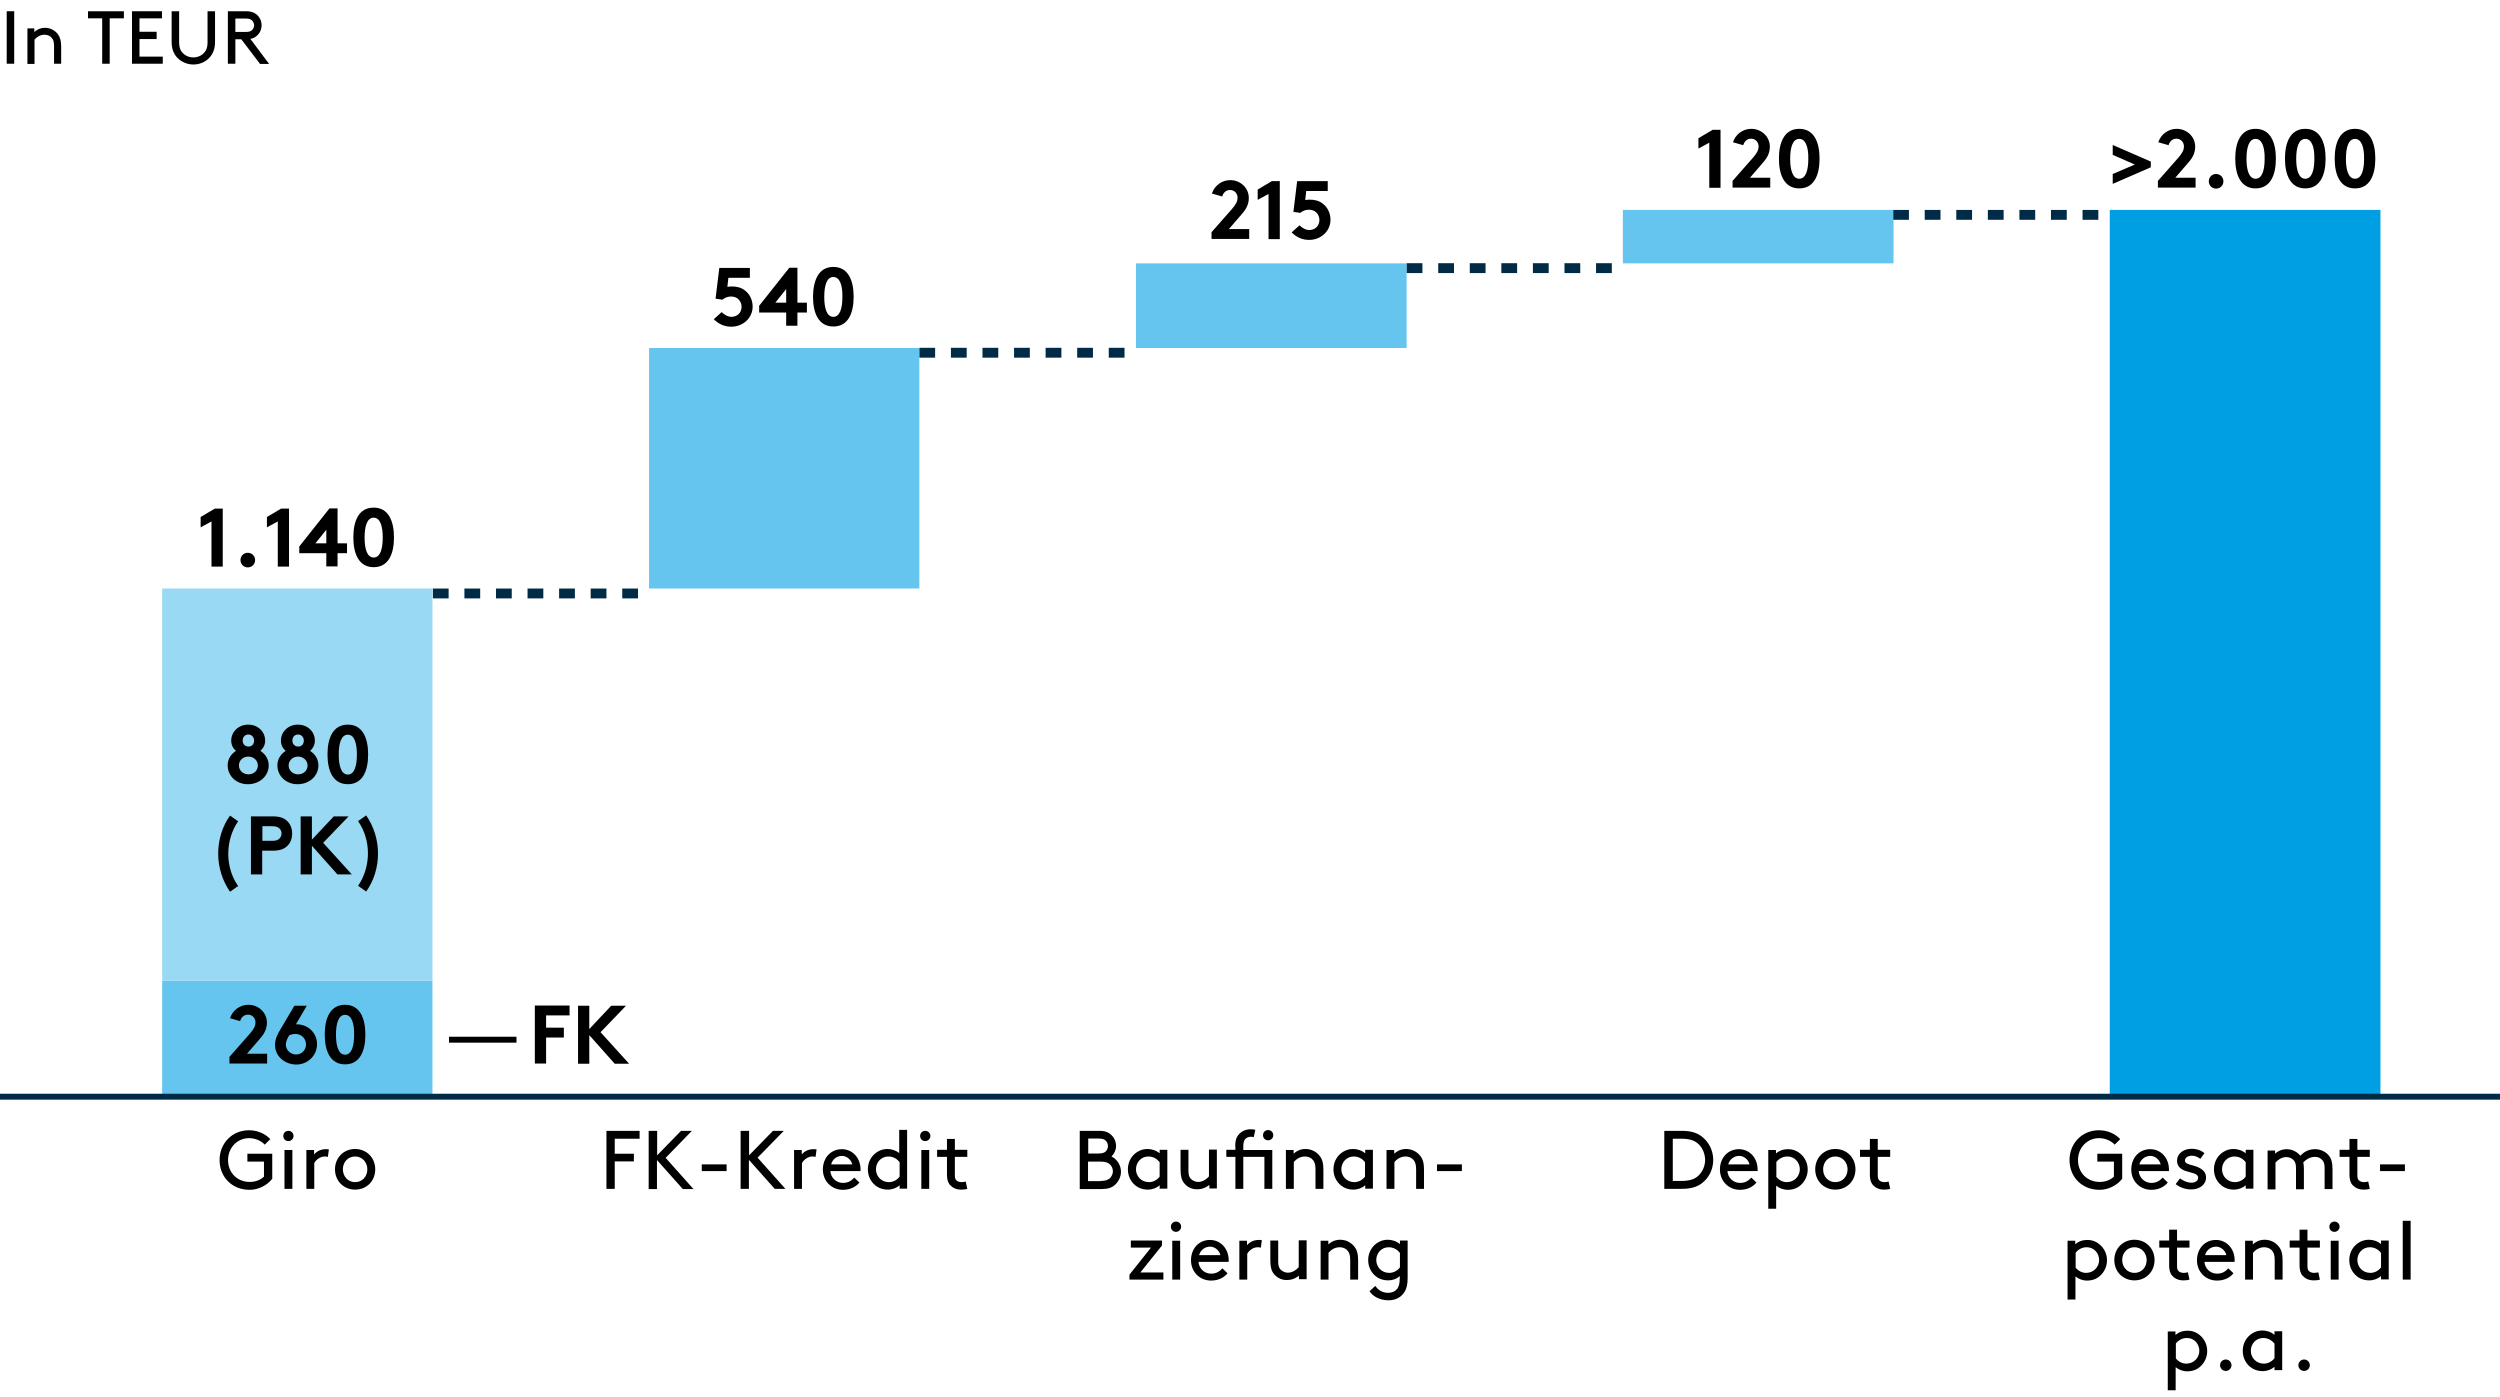 <?xml version="1.0" encoding="utf-8"?>
<!-- Generator: Adobe Illustrator 23.1.0, SVG Export Plug-In . SVG Version: 6.00 Build 0)  -->
<svg version="1.1" xmlns="http://www.w3.org/2000/svg" xmlns:xlink="http://www.w3.org/1999/xlink" x="0px" y="0px"
	 width="1267.2px" height="708px" viewBox="0 0 1267.2 708" style="enable-background:new 0 0 1267.2 708;" xml:space="preserve">
<style type="text/css">
	.st0{display:none;}
	.st1{fill:none;stroke:#002B47;stroke-width:5;stroke-linejoin:round;stroke-miterlimit:10;stroke-dasharray:8,8;}
	.st2{fill-rule:evenodd;clip-rule:evenodd;fill:#66C5EE;}
	.st3{fill-rule:evenodd;clip-rule:evenodd;fill:#009FE3;}
	.st4{fill-rule:evenodd;clip-rule:evenodd;fill:#99D9F4;}
	.st5{opacity:0.6;fill:#009FE3;}
	.st6{fill:none;stroke:#002B47;stroke-width:3;stroke-linejoin:round;stroke-miterlimit:10;}
	.st7{fill:none;stroke:#000000;stroke-width:3;}
</style>
<g id="Fond_Website" class="st0">
</g>
<g id="Grafik">
</g>
<g id="Text">
</g>
<g id="Beschreibung">
	<line class="st1" x1="713" y1="135.9" x2="822.6" y2="135.9"/>
	<line class="st1" x1="219.4" y1="300.8" x2="329" y2="300.8"/>
	<line class="st1" x1="466" y1="178.8" x2="575.8" y2="178.8"/>
	<line class="st1" x1="959.6" y1="108.9" x2="1069.4" y2="108.9"/>
	<polygon class="st2" points="82.2,497 219.2,497 219.2,555.7 82.2,555.7 82.2,497 	"/>
	<polygon class="st3" points="1069.4,106.4 1206.6,106.4 1206.6,555.7 1069.4,555.7 1069.4,106.4 	"/>
	<polygon class="st4" points="82.2,298.3 219.2,298.3 219.2,497 82.2,497 82.2,298.3 	"/>
	<polygon class="st5" points="329,176.4 466,176.4 466,298.3 329,298.3 329,176.4 	"/>
	<polygon class="st5" points="575.8,133.5 713,133.5 713,176.4 575.8,176.4 575.8,133.5 	"/>
	<polygon class="st5" points="822.6,106.4 959.8,106.4 959.8,133.5 822.6,133.5 822.6,106.4 	"/>
	<g>
		<path d="M1082.1,83.4l-11.2-4.9v-5l19.3,8.4v2.9l-19.3,8.4v-5L1082.1,83.4z"/>
		<path d="M1094,72.1c1.3-4,5-6.8,9.3-6.8c5,0,9.4,3.8,9.4,9.1c0,3.6-1.8,6.2-3.8,8.4l-6.3,7.3h10.3v5h-19.1v-3.4l10.3-11.7
			c2.3-2.6,2.9-4.2,2.9-5.8c0-2.1-1.6-3.9-3.8-3.9c-2,0-3.4,1.3-4,3.3L1094,72.1z"/>
		<path d="M1123.3,88.2c2.1,0,3.7,1.6,3.7,3.7s-1.6,3.7-3.7,3.7s-3.7-1.6-3.7-3.7S1121.2,88.2,1123.3,88.2z"/>
		<path d="M1143.3,65.3c7.5,0,10.3,6.8,10.3,15.1c0,8.4-2.8,15.1-10.3,15.1c-7.5,0-10.3-6.8-10.3-15.1
			C1133,72.1,1135.8,65.3,1143.3,65.3z M1143.3,70.4c-3.4,0-4.6,4.5-4.6,10.1c0,5.5,1.2,10.1,4.6,10.1c3.4,0,4.6-4.5,4.6-10.1
			C1148,74.9,1146.7,70.4,1143.3,70.4z"/>
		<path d="M1168.5,65.3c7.5,0,10.3,6.8,10.3,15.1c0,8.4-2.8,15.1-10.3,15.1c-7.5,0-10.3-6.8-10.3-15.1
			C1158.2,72.1,1161,65.3,1168.5,65.3z M1168.5,70.4c-3.4,0-4.6,4.5-4.6,10.1c0,5.5,1.2,10.1,4.6,10.1c3.4,0,4.6-4.5,4.6-10.1
			C1173.2,74.9,1171.9,70.4,1168.5,70.4z"/>
		<path d="M1193.7,65.3c7.5,0,10.3,6.8,10.3,15.1c0,8.4-2.8,15.1-10.3,15.1c-7.5,0-10.3-6.8-10.3-15.1
			C1183.4,72.1,1186.2,65.3,1193.7,65.3z M1193.7,70.4c-3.4,0-4.6,4.5-4.6,10.1c0,5.5,1.2,10.1,4.6,10.1c3.4,0,4.6-4.5,4.6-10.1
			C1198.4,74.9,1197.1,70.4,1193.7,70.4z"/>
	</g>
	<g>
		<path d="M861,70l7.1-4.2h4v29.4h-5.7V72.3l-5.5,3V70z"/>
		<path d="M878.4,72.1c1.3-4,5-6.8,9.3-6.8c5,0,9.4,3.8,9.4,9.1c0,3.6-1.8,6.2-3.8,8.4l-6.3,7.3h10.3v5h-19.1v-3.4l10.3-11.7
			c2.3-2.6,2.9-4.2,2.9-5.8c0-2.1-1.6-3.9-3.8-3.9c-2,0-3.4,1.3-4,3.3L878.4,72.1z"/>
		<path d="M912,65.3c7.5,0,10.3,6.8,10.3,15.1c0,8.4-2.8,15.1-10.3,15.1c-7.5,0-10.3-6.8-10.3-15.1C901.7,72.1,904.5,65.3,912,65.3z
			 M912,70.4c-3.4,0-4.6,4.5-4.6,10.1c0,5.5,1.2,10.1,4.6,10.1c3.4,0,4.6-4.5,4.6-10.1C916.7,74.9,915.4,70.4,912,70.4z"/>
	</g>
	<g>
		<path d="M614.3,98.1c1.3-4,5-6.8,9.3-6.8c5,0,9.4,3.8,9.4,9.1c0,3.6-1.8,6.2-3.8,8.4l-6.3,7.3h10.3v5h-19.1v-3.4l10.3-11.7
			c2.3-2.6,2.9-4.2,2.9-5.8c0-2.1-1.6-3.9-3.8-3.9c-2,0-3.4,1.3-4,3.3L614.3,98.1z"/>
		<path d="M637.6,96l7.1-4.2h4v29.4h-5.7V98.3l-5.5,3V96z"/>
		<path d="M658.7,114.2c1.3,1.3,3.1,2.4,5,2.4c1.3,0,2.6-0.5,3.5-1.3c1-0.9,1.6-2.3,1.6-3.8c0-1.6-0.7-3-1.8-4
			c-0.9-0.8-2.2-1.2-3.6-1.2c-1.4,0-3.1,0.5-4.3,1.6l-3.5-0.5l1.9-15.6h15.5v5h-10.9l-0.5,4.6c0.6-0.1,1.5-0.2,2.3-0.2
			c2.3,0,4.8,0.5,6.8,2.2c2.3,1.8,3.7,4.8,3.7,8c0,5.8-4.9,10.2-10.8,10.2c-3.4,0-6.3-1.2-8.9-3.8L658.7,114.2z"/>
	</g>
	<g>
		<path d="M365.8,158.2c1.3,1.3,3.1,2.4,5,2.4c1.3,0,2.6-0.5,3.5-1.3c1-0.9,1.6-2.3,1.6-3.8c0-1.6-0.7-3-1.8-4
			c-0.9-0.8-2.2-1.2-3.6-1.2c-1.4,0-3.1,0.5-4.3,1.6l-3.5-0.5l1.9-15.6h15.5v5h-10.9l-0.5,4.6c0.6-0.1,1.5-0.2,2.3-0.2
			c2.3,0,4.8,0.5,6.8,2.2c2.3,1.8,3.7,4.8,3.7,8c0,5.8-4.9,10.2-10.8,10.2c-3.4,0-6.3-1.2-8.9-3.8L365.8,158.2z"/>
		<path d="M404.2,135.8v17.6h4.8v5h-4.8v6.7h-5.7v-6.7h-13.7v-3.4l15.3-19.3H404.2z M398.5,153.4v-6.9l-5.5,6.9H398.5z"/>
		<path d="M422.4,135.3c7.5,0,10.3,6.8,10.3,15.1c0,8.4-2.8,15.1-10.3,15.1c-7.5,0-10.3-6.8-10.3-15.1
			C412.2,142.1,414.9,135.3,422.4,135.3z M422.4,140.4c-3.4,0-4.6,4.5-4.6,10.1c0,5.5,1.2,10.1,4.6,10.1c3.4,0,4.6-4.5,4.6-10.1
			C427.1,144.9,425.8,140.4,422.4,140.4z"/>
	</g>
	<g>
		<path d="M115.4,388c0-3.4,1.8-5.8,4.2-7.4c-1.3-1.1-2.4-2.8-2.4-5.2c0-4.5,3.7-8.1,8.6-8.1c5,0,8.6,3.6,8.6,8.1
			c0,2.4-1.1,4-2.4,5.2c2.4,1.6,4.2,4,4.2,7.4c0,5.3-4.6,9.5-10.5,9.5C120,397.6,115.4,393.4,115.4,388z M130.7,388
			c0-2.5-2.1-4.5-4.8-4.5c-2.8,0-4.8,2-4.8,4.5s2.1,4.5,4.8,4.5C128.7,392.5,130.7,390.6,130.7,388z M128.8,375.4
			c0-1.7-1.2-3.1-2.9-3.1c-1.8,0-2.9,1.4-2.9,3.1s1.2,3,2.9,3C127.7,378.5,128.8,377.1,128.8,375.4z"/>
		<path d="M140.6,388c0-3.4,1.8-5.8,4.2-7.4c-1.3-1.1-2.4-2.8-2.4-5.2c0-4.5,3.7-8.1,8.6-8.1c5,0,8.6,3.6,8.6,8.1
			c0,2.4-1.1,4-2.4,5.2c2.4,1.6,4.2,4,4.2,7.4c0,5.3-4.6,9.5-10.5,9.5C145.2,397.6,140.6,393.4,140.6,388z M155.9,388
			c0-2.5-2.1-4.5-4.8-4.5s-4.8,2-4.8,4.5s2.1,4.5,4.8,4.5S155.9,390.6,155.9,388z M154,375.4c0-1.7-1.2-3.1-2.9-3.1
			c-1.8,0-2.9,1.4-2.9,3.1s1.2,3,2.9,3C152.9,378.5,154,377.1,154,375.4z"/>
		<path d="M176.3,367.3c7.5,0,10.3,6.8,10.3,15.1c0,8.4-2.8,15.1-10.3,15.1c-7.5,0-10.3-6.8-10.3-15.1
			C166,374.1,168.8,367.3,176.3,367.3z M176.3,372.4c-3.4,0-4.6,4.5-4.6,10.1c0,5.5,1.2,10.1,4.6,10.1c3.4,0,4.6-4.5,4.6-10.1
			C180.9,376.9,179.7,372.4,176.3,372.4z"/>
		<path d="M120.7,449.1l-4.1,2.9c-3.8-5.5-6-12.2-6-19.3s2.1-13.9,6-19.3l4.1,2.9c-3.2,4.6-5,10.5-5,16.5S117.5,444.6,120.7,449.1z"
			/>
		<path d="M132.9,431.2v12h-5.7v-29.4h11c3.8,0,6,0.9,7.6,2.6c1.5,1.5,2.3,3.8,2.3,6.1s-0.8,4.6-2.3,6.1c-1.6,1.7-3.9,2.6-7.6,2.6
			H132.9z M138.1,426.2c1.9,0,2.9-0.5,3.6-1.2c0.6-0.7,1-1.5,1-2.5c0-1-0.3-1.8-1-2.5c-0.7-0.7-1.6-1.2-3.6-1.2h-5.1v7.4H138.1z"/>
		<path d="M158.1,428.7v14.5h-5.7v-29.4h5.7v11.8l11.1-11.8h7.5l-12.9,13.4l14.5,16H171L158.1,428.7z"/>
		<path d="M181.5,416.2l4.1-2.9c3.8,5.5,6,12.2,6,19.3s-2.1,13.9-6,19.3l-4.1-2.9c3.2-4.6,5-10.5,5-16.5S184.7,420.8,181.5,416.2z"
			/>
	</g>
	<g>
		<path d="M116.6,516.1c1.3-4,5-6.8,9.3-6.8c5,0,9.4,3.8,9.4,9.1c0,3.6-1.8,6.2-3.8,8.4l-6.3,7.3h10.2v5h-19.1v-3.4l10.3-11.7
			c2.3-2.6,2.9-4.2,2.9-5.8c0-2.1-1.6-3.9-3.8-3.9c-2,0-3.4,1.3-4,3.3L116.6,516.1z"/>
		<path d="M155.5,509.8l-5.5,9.4h0.4c5.6,0,10.3,4.2,10.3,10.1c0,5.7-4.7,10.3-10.5,10.3c-5.5,0-10.8-3.9-10.8-10
			c0-2.9,1.3-5.5,2.9-8.1l6.9-11.7H155.5z M144.9,529.5c0,2.8,2.4,5,5.2,5c2.9,0,5-2.3,5-5.1s-2.1-5.3-5.3-5.3
			c-1.1,0-2.1,0.2-3.2,0.7C145.9,526,144.9,527.6,144.9,529.5z"/>
		<path d="M174.9,509.3c7.5,0,10.3,6.8,10.3,15.1c0,8.4-2.8,15.1-10.3,15.1c-7.5,0-10.3-6.8-10.3-15.1
			C164.6,516.1,167.4,509.3,174.9,509.3z M174.9,514.4c-3.4,0-4.6,4.5-4.6,10.1c0,5.5,1.2,10.1,4.6,10.1c3.4,0,4.6-4.5,4.6-10.1
			C179.6,518.9,178.3,514.4,174.9,514.4z"/>
	</g>
	<g>
		<path d="M101.8,262l7.1-4.2h4v29.4h-5.7v-22.9l-5.5,3V262z"/>
		<path d="M125.6,280.2c2.1,0,3.7,1.6,3.7,3.7s-1.6,3.7-3.7,3.7c-2.1,0-3.7-1.6-3.7-3.7S123.5,280.2,125.6,280.2z"/>
		<path d="M135.4,262l7.1-4.2h4v29.4h-5.7v-22.9l-5.5,3V262z"/>
		<path d="M171.1,257.8v17.6h4.8v5h-4.8v6.7h-5.7v-6.7h-13.7v-3.4l15.3-19.3H171.1z M165.4,275.4v-6.9l-5.5,6.9H165.4z"/>
		<path d="M189.4,257.3c7.5,0,10.3,6.8,10.3,15.1c0,8.4-2.8,15.1-10.3,15.1c-7.5,0-10.3-6.8-10.3-15.1
			C179.1,264.1,181.8,257.3,189.4,257.3z M189.4,262.4c-3.4,0-4.6,4.5-4.6,10.1c0,5.5,1.2,10.1,4.6,10.1c3.4,0,4.6-4.5,4.6-10.1
			C194,266.9,192.8,262.4,189.4,262.4z"/>
	</g>
	<g>
		<path d="M276.8,514.8v6.1h9v5h-9v13.2h-5.7v-29.4h17.6v5H276.8z"/>
		<path d="M298.7,524.7v14.5H293v-29.4h5.7v11.8l11.1-11.8h7.5l-12.9,13.4l14.5,16h-7.3L298.7,524.7z"/>
	</g>
	<g>
		<path d="M137.9,597.6c-2.5,3.2-6.9,5.5-11.4,5.5c-8.8,0-15.2-6.4-15.2-15.1c0-8.5,6.4-15.1,14.9-15.1c4.2,0,8.2,1.7,10.8,4.5
			l-2.8,2.8c-1.7-1.9-4.8-3.3-7.9-3.3c-6,0-10.7,4.8-10.7,11.1c0,6.6,4.8,11.1,11,11.1c3.1,0,5.7-1.2,7.2-2.7v-7.6h-8.4v-4h12.6
			V597.6z"/>
		<path d="M146.2,573.2c1.5,0,2.6,1.2,2.6,2.6s-1.2,2.6-2.6,2.6c-1.5,0-2.6-1.1-2.6-2.6S144.7,573.2,146.2,573.2z M144.2,582.9h4
			v19.7h-4V582.9z"/>
		<path d="M166.2,586.4c-0.5-0.1-0.9-0.2-1.6-0.2c-2.1,0-4.2,1.4-5.3,3.3v13.1h-4v-19.7h3.9v2.3c1-1.3,3-2.7,5.9-2.7
			c0.4,0,1.1,0,1.6,0.1L166.2,586.4z"/>
		<path d="M180,582.4c5.8,0,10.2,4.4,10.2,10.3S185.9,603,180,603c-5.8,0-10.2-4.4-10.2-10.3S174.2,582.4,180,582.4z M180,599.2
			c3.7,0,6.2-2.9,6.2-6.5s-2.6-6.5-6.2-6.5c-3.7,0-6.2,2.9-6.2,6.5S176.4,599.2,180,599.2z"/>
	</g>
	<g>
		<path d="M321.3,584.7v4h-9.7v13.9h-4.2v-29.4h16.8v4h-12.6v7.6H321.3z"/>
		<path d="M328.9,573.2h4.2v12.4l12.1-12.4h5.5l-13.3,13.7l14.1,15.8h-5.4l-13.1-14.7v14.7h-4.2V573.2z"/>
		<path d="M368.3,590.2v3.4h-12.6v-3.4H368.3z"/>
		<path d="M375.5,573.2h4.2v12.4l12.1-12.4h5.5L384,586.8l14.1,15.8h-5.4l-13.1-14.7v14.7h-4.2V573.2z"/>
		<path d="M413.4,586.4c-0.5-0.1-0.9-0.2-1.6-0.2c-2.1,0-4.2,1.4-5.3,3.3v13.1h-4v-19.7h3.9v2.3c1-1.3,3-2.7,5.9-2.7
			c0.4,0,1.1,0,1.6,0.1L413.4,586.4z"/>
		<path d="M420.9,593.6c0.2,3.3,2.9,6,6.4,6c2.9,0,4.5-1.4,5.7-2.7l2.6,2.5c-1.5,1.9-4.3,3.7-8.3,3.7c-5.8,0-10.2-4.4-10.2-10.3
			s4-10.3,9.6-10.3c5.5,0,9.5,4.5,9.5,10.3c0,0.2,0,0.5,0,0.8H420.9z M421.3,590.2H432c-0.6-2.5-2.9-4.3-5.2-4.3
			C424.2,585.9,421.9,587.6,421.3,590.2z"/>
		<path d="M456,600.8c-1.6,1.4-3.7,2.2-6.1,2.2c-1.8,0-3.6-0.5-5-1.3c-3-1.8-5-5-5-9s2.1-7.3,5.1-9c1.3-0.8,3-1.3,4.8-1.3
			c2.1,0,4.3,0.7,6,2.1v-11.8h4v29.8H456V600.8z M455.9,589c-1.2-1.6-3.2-2.8-5.6-2.8c-3.8,0-6.3,3.1-6.3,6.5c0,3.5,2.7,6.5,6.6,6.5
			c2,0,4.1-1,5.4-2.8V589z"/>
		<path d="M469,573.2c1.5,0,2.6,1.2,2.6,2.6s-1.2,2.6-2.6,2.6c-1.5,0-2.6-1.1-2.6-2.6S467.5,573.2,469,573.2z M467,582.9h4v19.7h-4
			V582.9z"/>
		<path d="M490.3,602.6c-0.8,0.3-2,0.4-3.1,0.4c-2.5,0-4.3-0.9-5.6-2.3c-1.2-1.3-1.6-3.1-1.6-5.3v-9h-5v-3.6h5v-5.5h4v5.5h6.3v3.6
			H484v9.2c0,1.1,0.1,1.9,0.6,2.5c0.5,0.7,1.7,1.1,2.7,1.1c0.6,0,1.6-0.1,2.2-0.3L490.3,602.6z"/>
	</g>
	<g>
		<path d="M547.3,602.6v-29.4h10c2.9,0,4.7,0.8,6,2.1c1.5,1.4,2.4,3.4,2.4,5.6c0,2-0.9,3.9-2.3,5.3c2.8,1.4,4.8,4.4,4.8,7.7
			c0,2.7-1.3,5.2-3.2,6.8c-1.5,1.3-3.4,2-6.4,2H547.3z M556.6,584.7c2.4,0,3.4-0.5,4-1.2c0.6-0.7,1-1.6,1-2.6s-0.4-1.9-1-2.6
			c-0.7-0.8-1.7-1.2-4-1.2h-5v7.6H556.6z M557.9,598.6c2.6,0,3.9-0.6,4.8-1.5c0.8-0.9,1.4-2.1,1.4-3.4s-0.5-2.5-1.4-3.4
			c-0.9-0.9-2.2-1.5-4.8-1.5h-6.4v9.9H557.9z"/>
		<path d="M587.8,600.8c-1.6,1.4-3.7,2.2-6.1,2.2c-1.8,0-3.6-0.5-5-1.3c-3-1.8-5-5-5-9s2.1-7.3,5.1-9c1.3-0.8,3-1.3,4.8-1.3
			c2.2,0,4.4,0.7,6.2,2.2v-1.8h3.9v19.7h-3.9V600.8z M587.7,589c-1.2-1.6-3.2-2.8-5.6-2.8c-3.8,0-6.3,3.1-6.3,6.5
			c0,3.5,2.7,6.5,6.6,6.5c2,0,4.1-1,5.4-2.8V589z"/>
		<path d="M600.2,599.7c-1.2-1.5-1.8-3.4-1.8-6.8v-10.1h4v10.7c0,2,0.4,3.1,1.1,3.9c0.9,1,2.3,1.7,3.8,1.7c2.4,0,4.4-1.5,5.5-2.8
			v-13.6h4v19.7H613v-1.8c-0.9,0.8-3.1,2.2-5.8,2.2C604.4,603,601.8,601.8,600.2,599.7z"/>
		<path d="M626.1,581.2c0-2.6,0.4-4.3,1.3-5.5c1.4-2.1,3.8-3.3,6.5-3.3c0.8,0,1.8,0.1,2.4,0.3l-0.8,3.7c-0.3-0.1-0.9-0.2-1.5-0.2
			c-1.1,0-2.4,0.5-3,1.4c-0.5,0.7-0.8,1.7-0.8,3.5v1.8h14.7v19.7h-4v-16.2h-10.7v16.2h-4v-16.2h-4.6v-3.6h4.6V581.2z M642.8,572.8
			c1.5,0,2.6,1.2,2.6,2.6c0,1.5-1.2,2.6-2.6,2.6c-1.5,0-2.6-1.1-2.6-2.6C640.2,573.9,641.3,572.8,642.8,572.8z"/>
		<path d="M655.8,584.7c1-1,3.1-2.3,5.9-2.3c2.9,0,5.5,1.3,7.2,3.5c1.3,1.6,1.9,3.6,1.9,7v9.7h-4v-9.9c0-2.5-0.5-3.7-1.2-4.6
			c-0.9-1.2-2.4-1.9-4.1-1.9c-2.6,0-4.5,1.4-5.7,2.8v13.6h-4v-19.7h3.9V584.7z"/>
		<path d="M692,600.8c-1.6,1.4-3.7,2.2-6.1,2.2c-1.8,0-3.6-0.5-5-1.3c-3-1.8-5-5-5-9s2.1-7.3,5.1-9c1.3-0.8,3-1.3,4.8-1.3
			c2.2,0,4.4,0.7,6.2,2.2v-1.8h3.9v19.7H692V600.8z M691.8,589c-1.2-1.6-3.2-2.8-5.6-2.8c-3.8,0-6.3,3.1-6.3,6.5
			c0,3.5,2.7,6.5,6.6,6.5c2,0,4.1-1,5.4-2.8V589z"/>
		<path d="M706.8,584.7c1-1,3.1-2.3,5.9-2.3c2.9,0,5.5,1.3,7.2,3.5c1.3,1.6,1.9,3.6,1.9,7v9.7h-4v-9.9c0-2.5-0.5-3.7-1.2-4.6
			c-0.9-1.2-2.4-1.9-4.1-1.9c-2.6,0-4.5,1.4-5.7,2.8v13.6h-4v-19.7h3.9V584.7z"/>
		<path d="M741,590.2v3.4h-12.6v-3.4H741z"/>
		<path d="M583.4,632.4h-10.2v-3.6h15.8v2.5L578,645h11.7v3.6h-17.2v-2.5L583.4,632.4z"/>
		<path d="M596.1,619.2c1.5,0,2.6,1.2,2.6,2.6s-1.2,2.6-2.6,2.6c-1.5,0-2.6-1.1-2.6-2.6S594.7,619.2,596.1,619.2z M594.2,628.9h4
			v19.7h-4V628.9z"/>
		<path d="M607.5,639.6c0.2,3.3,2.9,6,6.4,6c2.9,0,4.5-1.4,5.7-2.7l2.6,2.5c-1.5,1.9-4.3,3.7-8.3,3.7c-5.8,0-10.2-4.4-10.2-10.3
			s4-10.3,9.6-10.3c5.5,0,9.5,4.5,9.5,10.3c0,0.2,0,0.5,0,0.8H607.5z M607.8,636.2h10.8c-0.6-2.5-2.9-4.3-5.2-4.3
			C610.8,631.9,608.5,633.6,607.8,636.2z"/>
		<path d="M639.1,632.4c-0.5-0.1-0.9-0.2-1.6-0.2c-2.1,0-4.2,1.4-5.3,3.3v13.1h-4v-19.7h3.9v2.3c1-1.3,3-2.7,5.9-2.7
			c0.4,0,1.1,0,1.6,0.1L639.1,632.4z"/>
		<path d="M645.7,645.7c-1.2-1.5-1.8-3.4-1.8-6.8v-10.1h4v10.7c0,2,0.4,3.1,1.1,3.9c0.9,1,2.3,1.7,3.8,1.7c2.4,0,4.4-1.5,5.5-2.8
			v-13.6h4v19.7h-3.9v-1.8c-0.9,0.8-3.1,2.2-5.8,2.2C649.9,649,647.4,647.8,645.7,645.7z"/>
		<path d="M673.4,630.7c1-1,3.1-2.3,5.9-2.3c2.9,0,5.5,1.3,7.2,3.5c1.3,1.6,1.9,3.6,1.9,7v9.7h-4v-9.9c0-2.5-0.5-3.7-1.2-4.6
			c-0.9-1.2-2.4-1.9-4.1-1.9c-2.6,0-4.5,1.4-5.7,2.8v13.6h-4v-19.7h3.9V630.7z"/>
		<path d="M703.5,649c-1.8,0-3.6-0.5-5-1.3c-3-1.8-5-5-5-9s2.1-7.3,5.1-9c1.3-0.8,3-1.3,4.8-1.3c2.2,0,4.4,0.7,6.2,2.2v-1.8h3.9
			v18.9c0,2.9-0.4,4.9-1.2,6.5c-1.6,3.1-4.6,4.9-8.5,4.9c-5.1,0-8.4-2.6-9.6-4.6l2.9-2.7c1.4,1.9,3.3,3.5,6.5,3.5
			c2.1,0,3.8-0.8,4.8-2.3c0.7-1.1,1.1-2.6,1.1-5.1v-1.1C707.9,648.3,705.9,649,703.5,649z M709.5,635c-1.2-1.6-3.2-2.8-5.6-2.8
			c-3.8,0-6.3,3.1-6.3,6.5c0,3.5,2.7,6.5,6.6,6.5c2,0,4.1-1,5.4-2.8V635z"/>
	</g>
	<g>
		<path d="M843.6,602.6v-29.4h8.8c4.7,0,7.7,1,10.1,2.8c3.6,2.7,5.9,7.1,5.9,11.9c0,4.9-2.2,9.2-5.8,11.9c-2.4,1.8-5.5,2.8-10.1,2.8
			H843.6z M860.7,579.7c-1.8-1.6-4.3-2.5-8.4-2.5h-4.4v21.4h4.4c4.1,0,6.6-0.9,8.4-2.5c2.2-2,3.6-5,3.6-8.2
			C864.2,584.6,862.9,581.6,860.7,579.7z"/>
		<path d="M875.6,593.6c0.2,3.3,2.9,6,6.4,6c2.9,0,4.5-1.4,5.7-2.7l2.6,2.5c-1.5,1.9-4.3,3.7-8.3,3.7c-5.8,0-10.2-4.4-10.2-10.3
			s4-10.3,9.6-10.3c5.5,0,9.5,4.5,9.5,10.3c0,0.2,0,0.5,0,0.8H875.6z M876,590.2h10.8c-0.6-2.5-2.9-4.3-5.2-4.3
			C879,585.9,876.7,587.6,876,590.2z"/>
		<path d="M900.3,612.7h-4v-29.8h3.9v1.8c1.8-1.6,3.9-2.2,6.2-2.2c1.8,0,3.5,0.5,4.8,1.3c3,1.8,5.1,5.1,5.1,9s-2.1,7.2-5,9
			c-1.3,0.8-3.2,1.3-5,1.3c-2.4,0-4.4-0.8-6-2.1V612.7z M900.3,596.4c1.3,1.8,3.4,2.8,5.4,2.8c3.8,0,6.6-3,6.6-6.5
			c0-3.4-2.5-6.5-6.3-6.5c-2.4,0-4.4,1.2-5.6,2.8V596.4z"/>
		<path d="M930.3,582.4c5.8,0,10.2,4.4,10.2,10.3s-4.4,10.3-10.2,10.3c-5.8,0-10.2-4.4-10.2-10.3S924.5,582.4,930.3,582.4z
			 M930.3,599.2c3.7,0,6.2-2.9,6.2-6.5s-2.6-6.5-6.2-6.5c-3.7,0-6.2,2.9-6.2,6.5S926.6,599.2,930.3,599.2z"/>
		<path d="M958.1,602.6c-0.8,0.3-2,0.4-3.1,0.4c-2.5,0-4.3-0.9-5.6-2.3c-1.2-1.3-1.6-3.1-1.6-5.3v-9h-5v-3.6h5v-5.5h4v5.5h6.3v3.6
			h-6.3v9.2c0,1.1,0.1,1.9,0.6,2.5c0.5,0.7,1.7,1.1,2.7,1.1c0.6,0,1.6-0.1,2.2-0.3L958.1,602.6z"/>
	</g>
	<g>
		<path d="M1075.6,597.6c-2.5,3.2-6.9,5.5-11.4,5.5c-8.8,0-15.2-6.4-15.2-15.1c0-8.5,6.4-15.1,14.9-15.1c4.2,0,8.2,1.7,10.8,4.5
			l-2.8,2.8c-1.7-1.9-4.8-3.3-7.9-3.3c-6,0-10.7,4.8-10.7,11.1c0,6.6,4.8,11.1,11,11.1c3.1,0,5.7-1.2,7.2-2.7v-7.6h-8.4v-4h12.6
			V597.6z"/>
		<path d="M1084.1,593.6c0.2,3.3,2.9,6,6.4,6c2.9,0,4.5-1.4,5.7-2.7l2.6,2.5c-1.5,1.9-4.3,3.7-8.3,3.7c-5.8,0-10.2-4.4-10.2-10.3
			s4-10.3,9.6-10.3c5.5,0,9.5,4.5,9.5,10.3c0,0.2,0,0.5,0,0.8H1084.1z M1084.4,590.2h10.8c-0.6-2.5-2.9-4.3-5.2-4.3
			C1087.4,585.9,1085.1,587.6,1084.4,590.2z"/>
		<path d="M1105,597.3c1.8,1.4,3.9,2.2,5.8,2.2c1.7,0,3.4-0.9,3.4-2.5c0-2.3-3.3-2.4-6.2-3.4c-2.4-0.8-4.5-2.3-4.5-5.1
			c0-4.2,3.8-6.2,7.3-6.2c2.9,0,5,0.9,6.6,2.2l-2.1,2.9c-1.2-0.9-2.6-1.6-4.2-1.6c-1.9,0-3.6,0.9-3.6,2.5c0,1.3,1.6,1.8,3.5,2.3
			c3.1,0.8,7.2,2.2,7.2,6.3c0,3.7-3.5,6-7.4,6c-3.2,0-5.8-1-8-2.7L1105,597.3z"/>
		<path d="M1138.3,600.8c-1.6,1.4-3.7,2.2-6.1,2.2c-1.8,0-3.6-0.5-5-1.3c-3-1.8-5-5-5-9s2.1-7.3,5.1-9c1.3-0.8,3-1.3,4.8-1.3
			c2.2,0,4.4,0.7,6.2,2.2v-1.8h3.9v19.7h-3.9V600.8z M1138.2,589c-1.2-1.6-3.2-2.8-5.6-2.8c-3.8,0-6.3,3.1-6.3,6.5
			c0,3.5,2.7,6.5,6.6,6.5c2,0,4.1-1,5.4-2.8V589z"/>
		<path d="M1153.2,582.9v1.9c0.8-0.9,3.1-2.3,5.8-2.3c2.9,0,5.3,1.3,7,3.3c1.8-1.8,3.9-3.3,7.5-3.3c2.8,0,5.4,1.3,7,3.3
			c1.2,1.5,1.8,3.4,1.8,6.8v10.1h-4v-10.7c0-2-0.4-3.1-1.1-3.9c-0.9-1.1-2.2-1.7-3.7-1.7c-2.9,0-4.7,1.5-6,2.8
			c0.2,1,0.3,2.1,0.3,3.5v10.1h-4v-10.7c0-2-0.4-3.1-1.1-3.9c-0.9-1.1-2.3-1.7-3.8-1.7c-2.4,0-4.4,1.5-5.5,2.8v13.6h-4v-19.7H1153.2
			z"/>
		<path d="M1201.2,602.6c-0.8,0.3-2,0.4-3.1,0.4c-2.5,0-4.3-0.9-5.6-2.3c-1.2-1.3-1.6-3.1-1.6-5.3v-9h-5v-3.6h5v-5.5h4v5.5h6.3v3.6
			h-6.3v9.2c0,1.1,0.1,1.9,0.6,2.5c0.5,0.7,1.7,1.1,2.7,1.1c0.6,0,1.6-0.1,2.2-0.3L1201.2,602.6z"/>
		<path d="M1219,590.2v3.4h-12.6v-3.4H1219z"/>
		<path d="M1052,658.7h-4v-29.8h3.9v1.8c1.8-1.6,3.9-2.2,6.2-2.2c1.8,0,3.5,0.5,4.8,1.3c3,1.8,5.1,5.1,5.1,9s-2.1,7.2-5,9
			c-1.3,0.8-3.2,1.3-5,1.3c-2.4,0-4.4-0.8-6-2.1V658.7z M1052,642.4c1.3,1.8,3.4,2.8,5.4,2.8c3.8,0,6.6-3,6.6-6.5
			c0-3.4-2.5-6.5-6.3-6.5c-2.4,0-4.4,1.2-5.6,2.8V642.4z"/>
		<path d="M1081.9,628.4c5.8,0,10.2,4.4,10.2,10.3s-4.4,10.3-10.2,10.3c-5.8,0-10.2-4.4-10.2-10.3S1076.1,628.4,1081.9,628.4z
			 M1081.9,645.2c3.7,0,6.2-2.9,6.2-6.5s-2.6-6.5-6.2-6.5c-3.7,0-6.2,2.9-6.2,6.5S1078.3,645.2,1081.9,645.2z"/>
		<path d="M1109.8,648.6c-0.8,0.3-2,0.4-3.1,0.4c-2.5,0-4.3-0.9-5.6-2.3c-1.2-1.3-1.6-3.1-1.6-5.3v-9h-5v-3.6h5v-5.5h4v5.5h6.3v3.6
			h-6.3v9.2c0,1.1,0.1,1.9,0.6,2.5c0.5,0.7,1.7,1.1,2.7,1.1c0.6,0,1.6-0.1,2.2-0.3L1109.8,648.6z"/>
		<path d="M1117.4,639.6c0.2,3.3,2.9,6,6.4,6c2.9,0,4.5-1.4,5.7-2.7l2.6,2.5c-1.5,1.9-4.3,3.7-8.3,3.7c-5.8,0-10.2-4.4-10.2-10.3
			s4-10.3,9.6-10.3c5.5,0,9.5,4.5,9.5,10.3c0,0.2,0,0.5,0,0.8H1117.4z M1117.7,636.2h10.8c-0.6-2.5-2.9-4.3-5.2-4.3
			C1120.7,631.9,1118.4,633.6,1117.7,636.2z"/>
		<path d="M1142,630.7c1-1,3.1-2.3,5.9-2.3c2.9,0,5.5,1.3,7.2,3.5c1.3,1.6,1.9,3.6,1.9,7v9.7h-4v-9.9c0-2.5-0.5-3.7-1.2-4.6
			c-0.9-1.2-2.4-1.9-4.1-1.9c-2.6,0-4.5,1.4-5.7,2.8v13.6h-4v-19.7h3.9V630.7z"/>
		<path d="M1175.9,648.6c-0.8,0.3-2,0.4-3.1,0.4c-2.5,0-4.3-0.9-5.6-2.3c-1.2-1.3-1.6-3.1-1.6-5.3v-9h-5v-3.6h5v-5.5h4v5.5h6.3v3.6
			h-6.3v9.2c0,1.1,0.1,1.9,0.6,2.5c0.5,0.7,1.7,1.1,2.7,1.1c0.6,0,1.6-0.1,2.2-0.3L1175.9,648.6z"/>
		<path d="M1183.3,619.2c1.5,0,2.6,1.2,2.6,2.6s-1.2,2.6-2.6,2.6c-1.5,0-2.6-1.1-2.6-2.6S1181.9,619.2,1183.3,619.2z M1181.4,628.9
			h4v19.7h-4V628.9z"/>
		<path d="M1206.9,646.8c-1.6,1.4-3.7,2.2-6.1,2.2c-1.8,0-3.6-0.5-5-1.3c-3-1.8-5-5-5-9s2.1-7.3,5.1-9c1.3-0.8,3-1.3,4.8-1.3
			c2.2,0,4.4,0.7,6.2,2.2v-1.8h3.9v19.7h-3.9V646.8z M1206.8,635c-1.2-1.6-3.2-2.8-5.6-2.8c-3.8,0-6.3,3.1-6.3,6.5
			c0,3.5,2.7,6.5,6.6,6.5c2,0,4.1-1,5.4-2.8V635z"/>
		<path d="M1217.9,618.8h4v29.8h-4V618.8z"/>
		<path d="M1102.8,704.7h-4v-29.8h3.9v1.8c1.8-1.6,3.9-2.2,6.2-2.2c1.8,0,3.5,0.5,4.8,1.3c3,1.8,5.1,5.1,5.1,9s-2.1,7.2-5,9
			c-1.3,0.8-3.2,1.3-5,1.3c-2.4,0-4.4-0.8-6-2.1V704.7z M1102.8,688.4c1.3,1.8,3.4,2.8,5.4,2.8c3.8,0,6.6-3,6.6-6.5
			c0-3.4-2.5-6.5-6.3-6.5c-2.4,0-4.4,1.2-5.6,2.8V688.4z"/>
		<path d="M1128.2,689.1c1.6,0,2.9,1.3,2.9,2.9s-1.3,2.9-2.9,2.9c-1.6,0-2.9-1.3-2.9-2.9S1126.6,689.1,1128.2,689.1z"/>
		<path d="M1152.9,692.8c-1.6,1.4-3.7,2.2-6.1,2.2c-1.8,0-3.6-0.5-5-1.3c-3-1.8-5-5-5-9s2.1-7.3,5.1-9c1.3-0.8,3-1.3,4.8-1.3
			c2.2,0,4.4,0.7,6.2,2.2v-1.8h3.9v19.7h-3.9V692.8z M1152.8,681c-1.2-1.6-3.2-2.8-5.6-2.8c-3.8,0-6.3,3.1-6.3,6.5
			c0,3.5,2.7,6.5,6.6,6.5c2,0,4.1-1,5.4-2.8V681z"/>
		<path d="M1167.9,689.1c1.6,0,2.9,1.3,2.9,2.9s-1.3,2.9-2.9,2.9c-1.6,0-2.9-1.3-2.9-2.9S1166.3,689.1,1167.9,689.1z"/>
	</g>
	<g>
		<path d="M3.4,5.7h3.8v26.6H3.4V5.7z"/>
		<path d="M17.4,16.2c1-0.9,2.8-2.1,5.4-2.1c2.6,0,5,1.2,6.5,3.2c1.1,1.4,1.7,3.3,1.7,6.3v8.7h-3.6v-8.9c0-2.3-0.4-3.3-1.1-4.1
			c-0.8-1.1-2.2-1.7-3.7-1.7c-2.4,0-4.1,1.3-5.1,2.5v12.3h-3.6V14.4h3.5V16.2z"/>
		<path d="M44.6,5.7h18.2v3.6h-7.2v23h-3.8v-23h-7.2V5.7z"/>
		<path d="M79.4,16.2v3.6h-8.7v8.9h11.8v3.6H66.9V5.7h15.2v3.6H70.7v6.8H79.4z"/>
		<path d="M89.8,29.2c-1.7-1.9-2.8-4.3-2.8-7.9V5.7h3.8v15.8c0,2.5,0.6,4.1,1.7,5.2c1.3,1.5,3.3,2.4,5.5,2.4c2.2,0,4.2-0.9,5.5-2.4
			c1.1-1.2,1.7-2.7,1.7-5.2V5.7h3.8v15.6c0,3.6-1.1,6-2.8,7.9c-2,2.2-5,3.5-8.2,3.5S91.8,31.3,89.8,29.2z"/>
		<path d="M119.3,19.8v12.5h-3.8V5.7h9.3c2.4,0,4,0.6,5.2,1.6c1.6,1.3,2.6,3.3,2.6,5.5s-1,4.2-2.6,5.5c-0.8,0.7-1.8,1.2-3.1,1.4
			l9.5,12.7h-4.6l-9.5-12.5H119.3z M124.6,16.2c1.7,0,2.6-0.4,3.2-1c0.6-0.6,1-1.5,1-2.4s-0.4-1.8-1-2.4c-0.6-0.6-1.5-1-3.2-1h-5.3
			v6.8H124.6z"/>
	</g>
	<line class="st6" x1="0" y1="555.9" x2="1267.6" y2="555.9"/>
	<line class="st7" x1="227.6" y1="527" x2="261.8" y2="527"/>
</g>
</svg>
